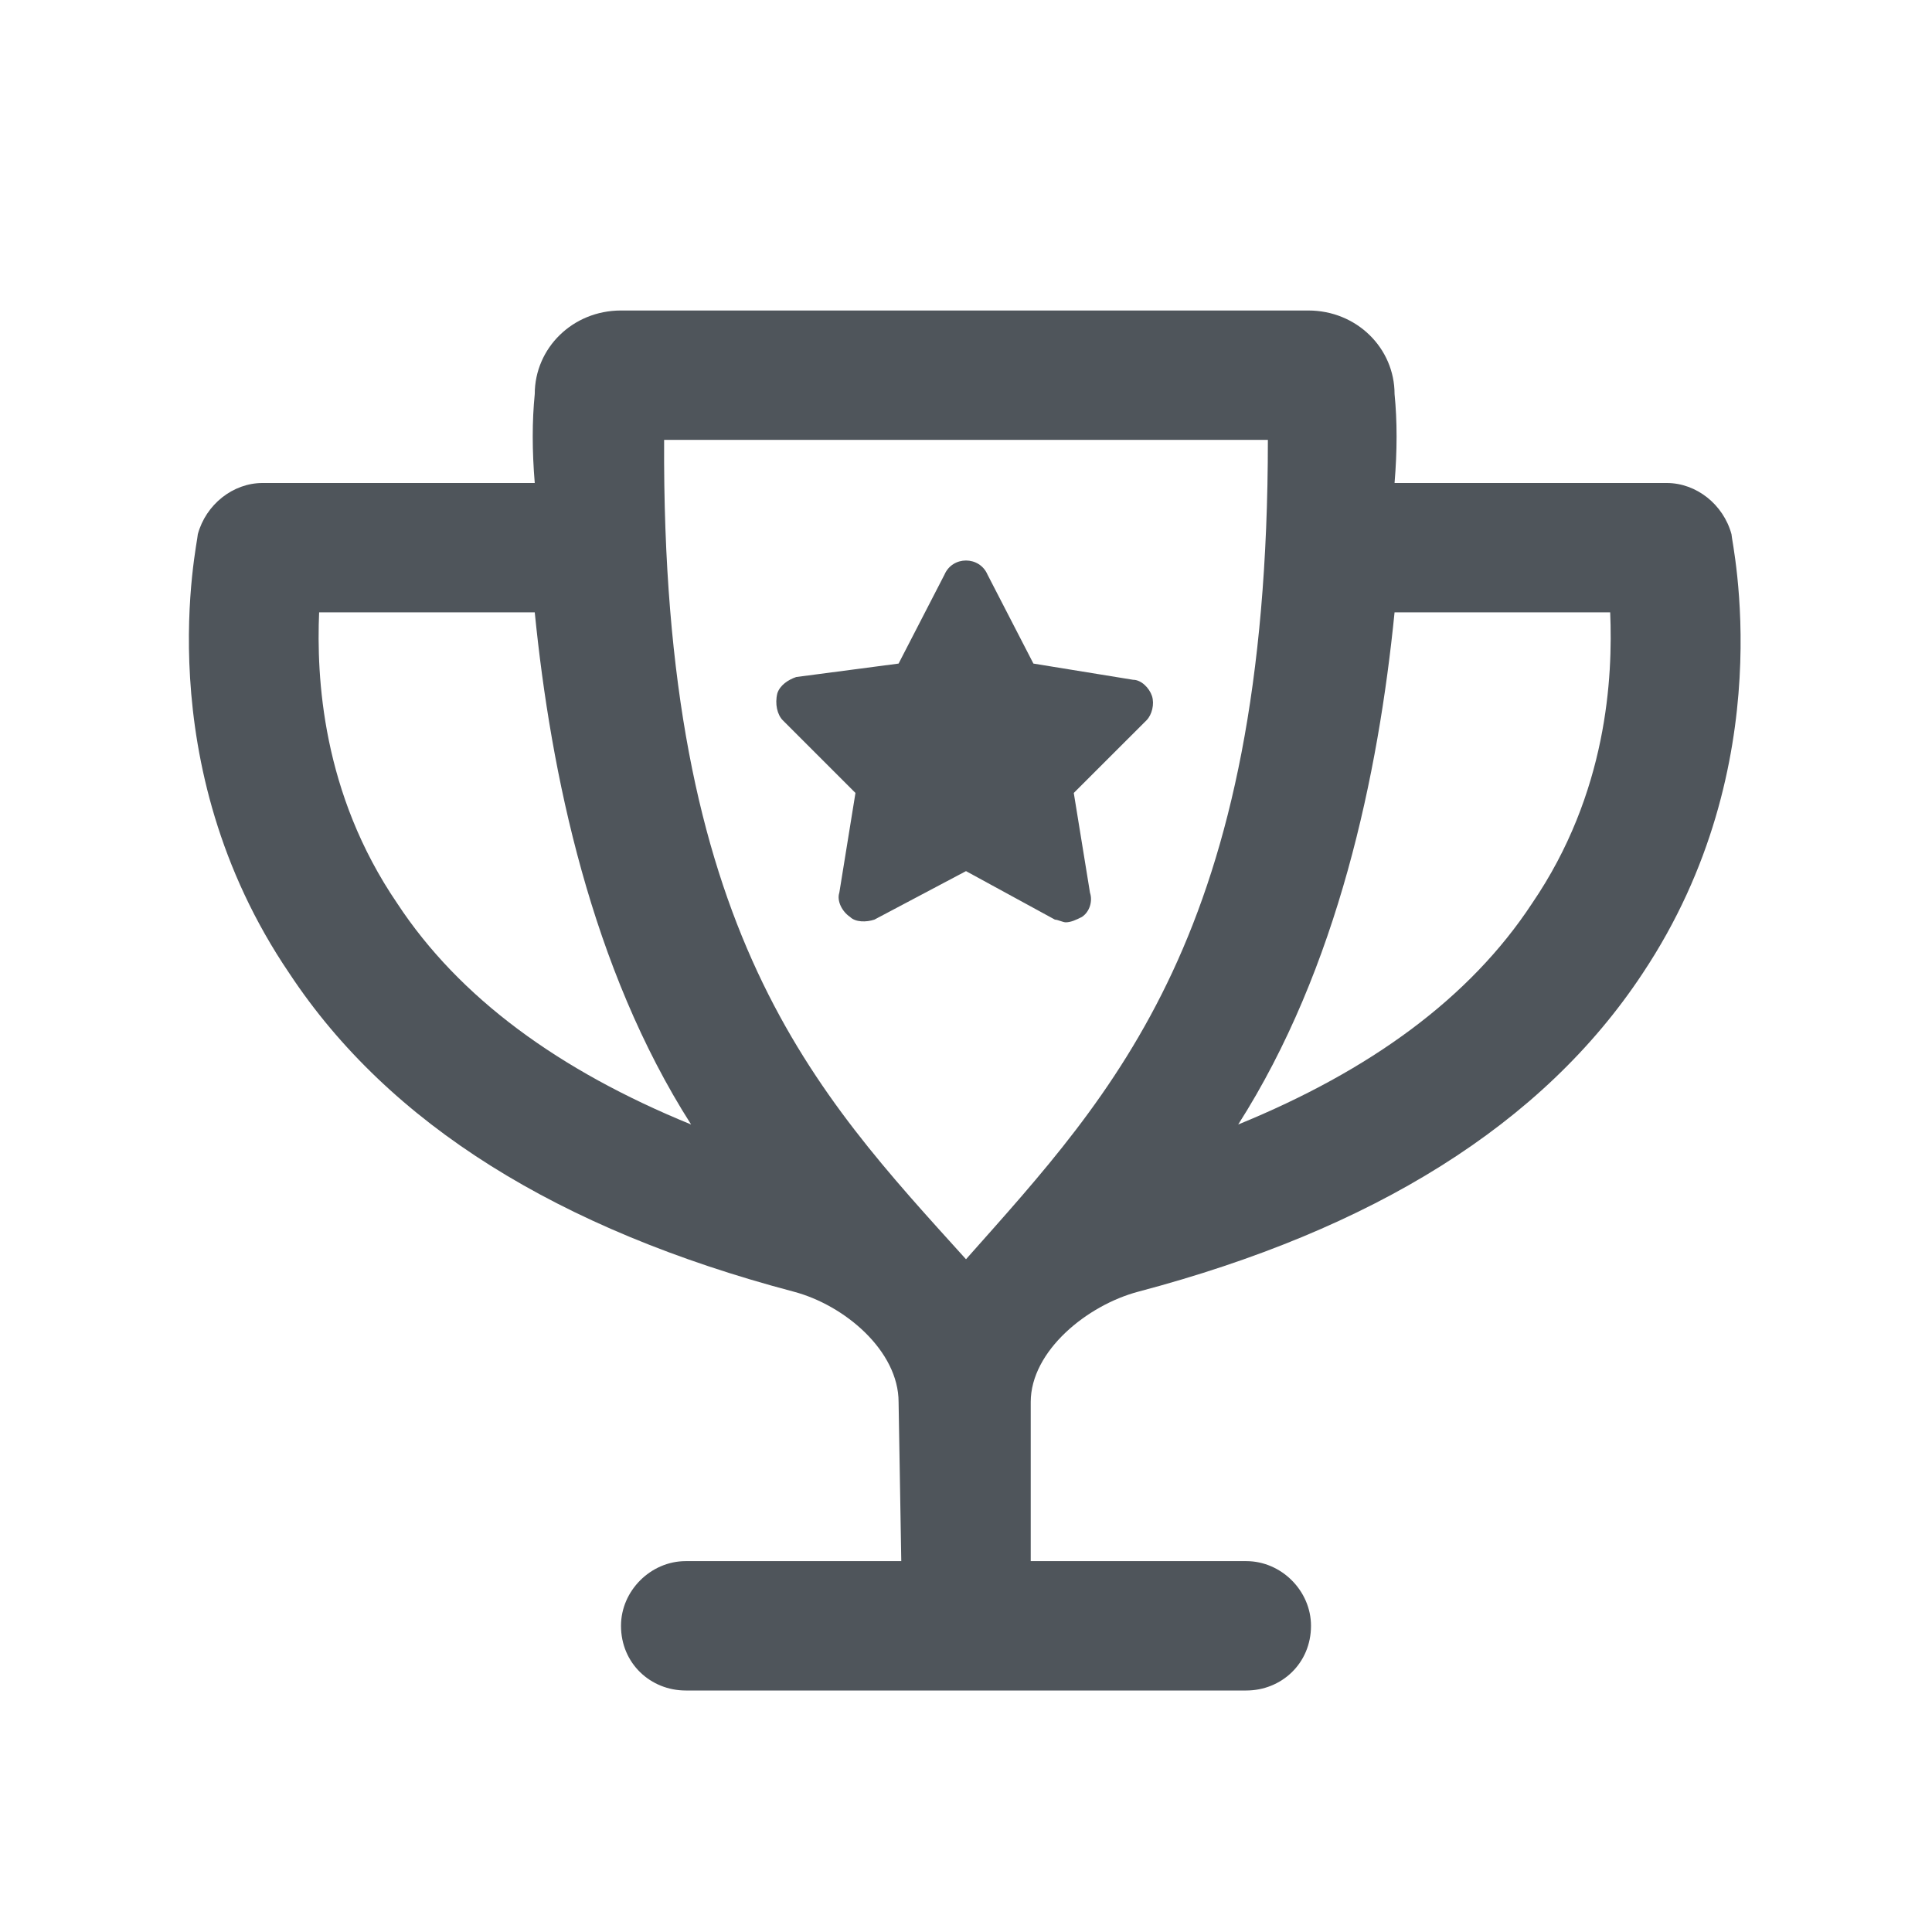 <?xml version="1.0" encoding="UTF-8"?> <svg xmlns="http://www.w3.org/2000/svg" width="28" height="28" viewBox="0 0 28 28" fill="none"><path d="M16.695 10.086C16.734 10.203 16.695 10.359 16.617 10.438L15.562 11.492L15.797 12.938C15.836 13.055 15.797 13.211 15.68 13.289C15.602 13.328 15.523 13.367 15.445 13.367C15.406 13.367 15.328 13.328 15.289 13.328L14 12.625L12.672 13.328C12.555 13.367 12.398 13.367 12.32 13.289C12.203 13.211 12.125 13.055 12.164 12.938L12.398 11.492L11.344 10.438C11.266 10.359 11.227 10.203 11.266 10.047C11.305 9.93 11.422 9.852 11.539 9.812L13.023 9.617L13.688 8.328C13.805 8.055 14.195 8.055 14.312 8.328L14.977 9.617L16.422 9.852C16.539 9.852 16.656 9.969 16.695 10.086ZM25.094 7.742C25.094 7.859 25.836 11.062 23.805 14.109C22.359 16.297 19.898 17.82 16.5 18.719C15.758 18.914 14.938 19.578 14.938 20.32V22.625H18.062C18.57 22.625 19 23.055 19 23.562C19 24.109 18.57 24.5 18.062 24.5H9.938C9.43 24.5 9 24.109 9 23.562C9 23.055 9.43 22.625 9.938 22.625H13.062L13.023 20.32C13.023 19.578 12.242 18.914 11.5 18.719C8.102 17.82 5.641 16.297 4.195 14.109C2.125 11.062 2.867 7.859 2.867 7.742C2.984 7.312 3.375 7 3.805 7H7.75C7.711 6.531 7.711 6.102 7.75 5.711C7.75 5.047 8.297 4.5 9 4.5H18.961C19.664 4.5 20.211 5.047 20.211 5.711C20.25 6.102 20.25 6.531 20.211 7H24.156C24.586 7 24.977 7.312 25.094 7.742ZM5.758 13.094C6.656 14.461 8.102 15.516 10.016 16.297C8.57 14.031 7.984 11.219 7.75 8.875H4.625C4.586 9.812 4.664 11.492 5.758 13.094ZM14 18.25C16.148 15.828 18.375 13.523 18.375 6.375H9.625C9.586 13.523 11.812 15.828 14 18.25ZM22.203 13.094C23.297 11.492 23.375 9.812 23.336 8.875H20.211C19.977 11.219 19.391 14.031 17.945 16.297C19.859 15.516 21.305 14.461 22.203 13.094Z" fill="#4F555B"></path></svg> 